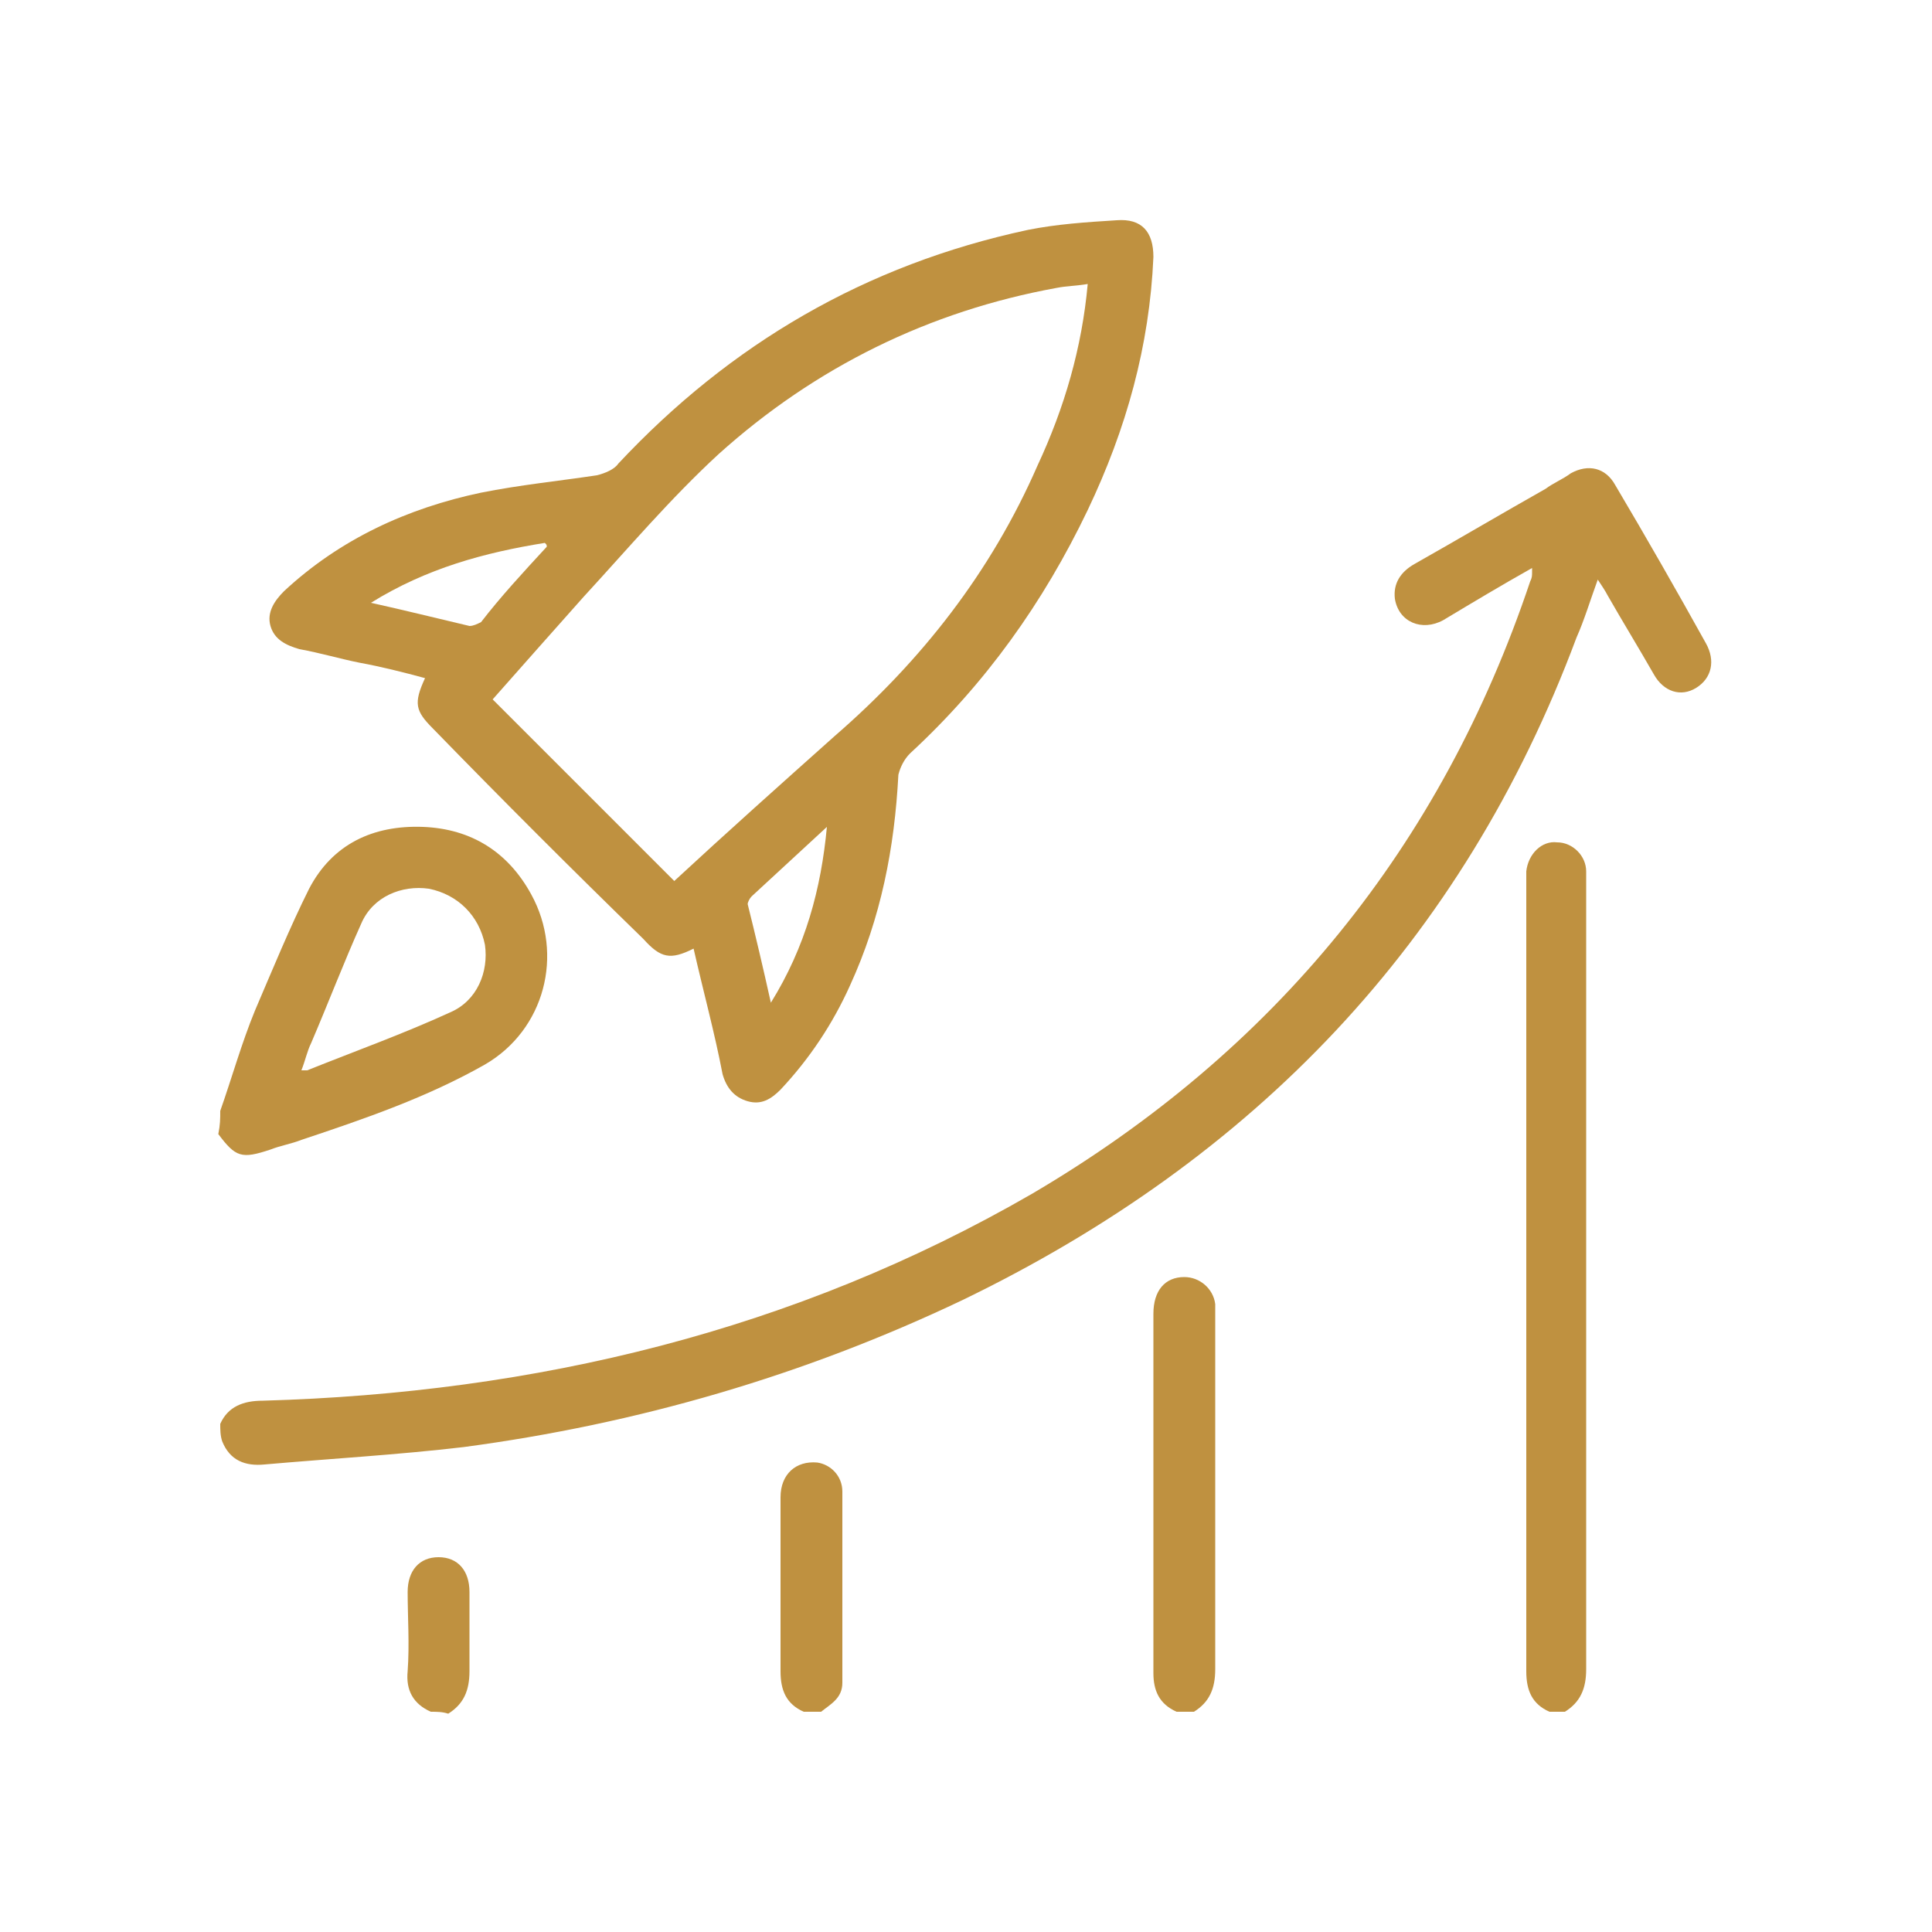 <?xml version="1.0" encoding="utf-8"?>
<!-- Generator: Adobe Illustrator 24.2.3, SVG Export Plug-In . SVG Version: 6.00 Build 0)  -->
<svg version="1.1" id="Layer_1" xmlns="http://www.w3.org/2000/svg" xmlns:xlink="http://www.w3.org/1999/xlink" x="0px" y="0px"
	 viewBox="0 0 100 100" style="enable-background:new 0 0 100 100;" xml:space="preserve">
<style type="text/css">
	.st0{fill:#BF9140;}
</style>
<g>
	<path class="st0" d="M11.4,73.7c0.4-0.9,1.2-1.2,2.2-1.2c14.1-0.4,27.5-3.6,39.8-10.7C66,54.4,74.6,43.8,79.2,30.1
		c0.1-0.2,0.1-0.3,0.1-0.5c0,0,0-0.1,0-0.2c-1.6,0.9-3.1,1.8-4.6,2.7c-1.1,0.6-2.3,0.1-2.5-1.1c-0.1-0.8,0.3-1.4,1-1.8
		c2.3-1.3,4.5-2.6,6.8-3.9c0.4-0.3,0.9-0.5,1.3-0.8c0.9-0.5,1.8-0.3,2.3,0.6c1.6,2.7,3.2,5.5,4.7,8.2c0.5,0.9,0.3,1.8-0.5,2.3
		c-0.8,0.5-1.7,0.2-2.2-0.7c-0.8-1.4-1.6-2.7-2.4-4.1c-0.1-0.2-0.3-0.5-0.5-0.8c-0.4,1.1-0.7,2.1-1.1,3c-5.9,15.8-16.7,27-31.8,34.3
		C41.6,71.2,33,73.7,24,74.9c-3.4,0.4-6.9,0.6-10.3,0.9c-1,0.1-1.8-0.2-2.2-1.2C11.4,74.3,11.4,74,11.4,73.7z"/>
	<path class="st0" d="M80.2,88.6c-0.9-0.4-1.2-1.1-1.2-2.1c0-13.6,0-27.2,0-40.8c0-0.2,0-0.4,0-0.6c0.1-0.9,0.8-1.6,1.6-1.5
		c0.8,0,1.5,0.7,1.5,1.5c0,0.2,0,0.4,0,0.6c0,13.6,0,27.1,0,40.7c0,1-0.3,1.7-1.1,2.2C80.8,88.6,80.5,88.6,80.2,88.6z"/>
	<path class="st0" d="M11.4,57.5c0.6-1.7,1.1-3.5,1.8-5.2C14.1,50.2,15,48,16,46c1.2-2.3,3.3-3.3,5.9-3.2c2.5,0.1,4.4,1.3,5.6,3.5
		c1.7,3.1,0.7,7-2.4,8.8c-3,1.7-6.2,2.8-9.5,3.9c-0.5,0.2-1.1,0.3-1.6,0.5c-1.5,0.5-1.8,0.4-2.7-0.8C11.4,58.2,11.4,57.9,11.4,57.5z
		 M15.6,55.4c0.2,0,0.3,0,0.3,0c2.5-1,5-1.9,7.4-3c1.4-0.6,2-2.1,1.8-3.5c-0.3-1.5-1.4-2.6-2.9-2.9c-1.4-0.2-2.9,0.4-3.5,1.8
		c-0.9,2-1.7,4.1-2.6,6.2C15.9,54.4,15.8,54.9,15.6,55.4z"/>
	<path class="st0" d="M60.9,88.6c-0.9-0.4-1.2-1.1-1.2-2c0-6.2,0-12.4,0-18.6c0-1.2,0.6-1.9,1.6-1.9c0.8,0,1.5,0.6,1.6,1.4
		c0,0.2,0,0.5,0,0.8c0,6,0,12.1,0,18.1c0,1-0.3,1.7-1.1,2.2C61.5,88.6,61.2,88.6,60.9,88.6z"/>
	<path class="st0" d="M41.6,88.6c-0.9-0.4-1.2-1.1-1.2-2.1c0-3,0-6,0-9c0-1.2,0.8-1.9,1.9-1.8c0.7,0.1,1.3,0.7,1.3,1.5
		c0,3.3,0,6.6,0,9.9c0,0.8-0.6,1.1-1.1,1.5C42.2,88.6,41.9,88.6,41.6,88.6z"/>
	<path class="st0" d="M22.3,88.6c-0.9-0.4-1.3-1.1-1.2-2.1c0.1-1.4,0-2.8,0-4.1c0-1.1,0.6-1.8,1.6-1.8c1,0,1.6,0.7,1.6,1.8
		c0,1.4,0,2.7,0,4.1c0,1-0.3,1.7-1.1,2.2C22.9,88.6,22.6,88.6,22.3,88.6z"/>
	<path class="st0" d="M35.9,49.1c-1.2,0.6-1.7,0.5-2.6-0.5C29.6,45,26,41.4,22.4,37.7c-0.9-0.9-1-1.3-0.4-2.6
		c-1.1-0.3-2.3-0.6-3.4-0.8c-1-0.2-2-0.5-3.1-0.7c-0.7-0.2-1.3-0.5-1.5-1.2c-0.2-0.7,0.2-1.3,0.7-1.8c2.9-2.7,6.4-4.3,10.2-5.1
		c2-0.4,4-0.6,6-0.9c0.4-0.1,0.9-0.3,1.1-0.6c5.8-6.2,12.8-10.3,21.2-12.1c1.5-0.3,3-0.4,4.6-0.5c1.3-0.1,1.9,0.6,1.9,1.9
		c-0.2,4.6-1.4,8.9-3.4,13.1c-2.3,4.8-5.3,9-9.2,12.6c-0.3,0.3-0.5,0.7-0.6,1.1c-0.2,3.8-0.9,7.4-2.5,10.9c-0.9,2-2.1,3.8-3.6,5.4
		c-0.5,0.5-1,0.8-1.7,0.6c-0.7-0.2-1.1-0.7-1.3-1.4C37,53.5,36.4,51.3,35.9,49.1z M56.3,14.7c-0.6,0.1-1.1,0.1-1.6,0.2
		c-6.6,1.2-12.5,4.1-17.5,8.6c-2.5,2.3-4.7,4.9-7,7.4c-1.6,1.8-3.2,3.6-4.7,5.3c3.2,3.2,6.3,6.3,9.4,9.4c2.7-2.5,5.5-5,8.3-7.5
		c4.5-3.9,8.1-8.5,10.5-14C55.1,21.1,56,18,56.3,14.7z M28.3,28.3c0-0.1,0-0.1-0.1-0.2c-3.1,0.5-6.1,1.3-9,3.1
		c1.8,0.4,3.4,0.8,5.1,1.2c0.2,0,0.4-0.1,0.6-0.2C25.9,30.9,27.1,29.6,28.3,28.3z M42.8,42.8c-1.3,1.2-2.6,2.4-3.9,3.6
		c-0.1,0.1-0.2,0.3-0.2,0.4c0.4,1.6,0.8,3.3,1.2,5.1C41.7,49,42.5,46,42.8,42.8z"/>
</g>
</svg>
